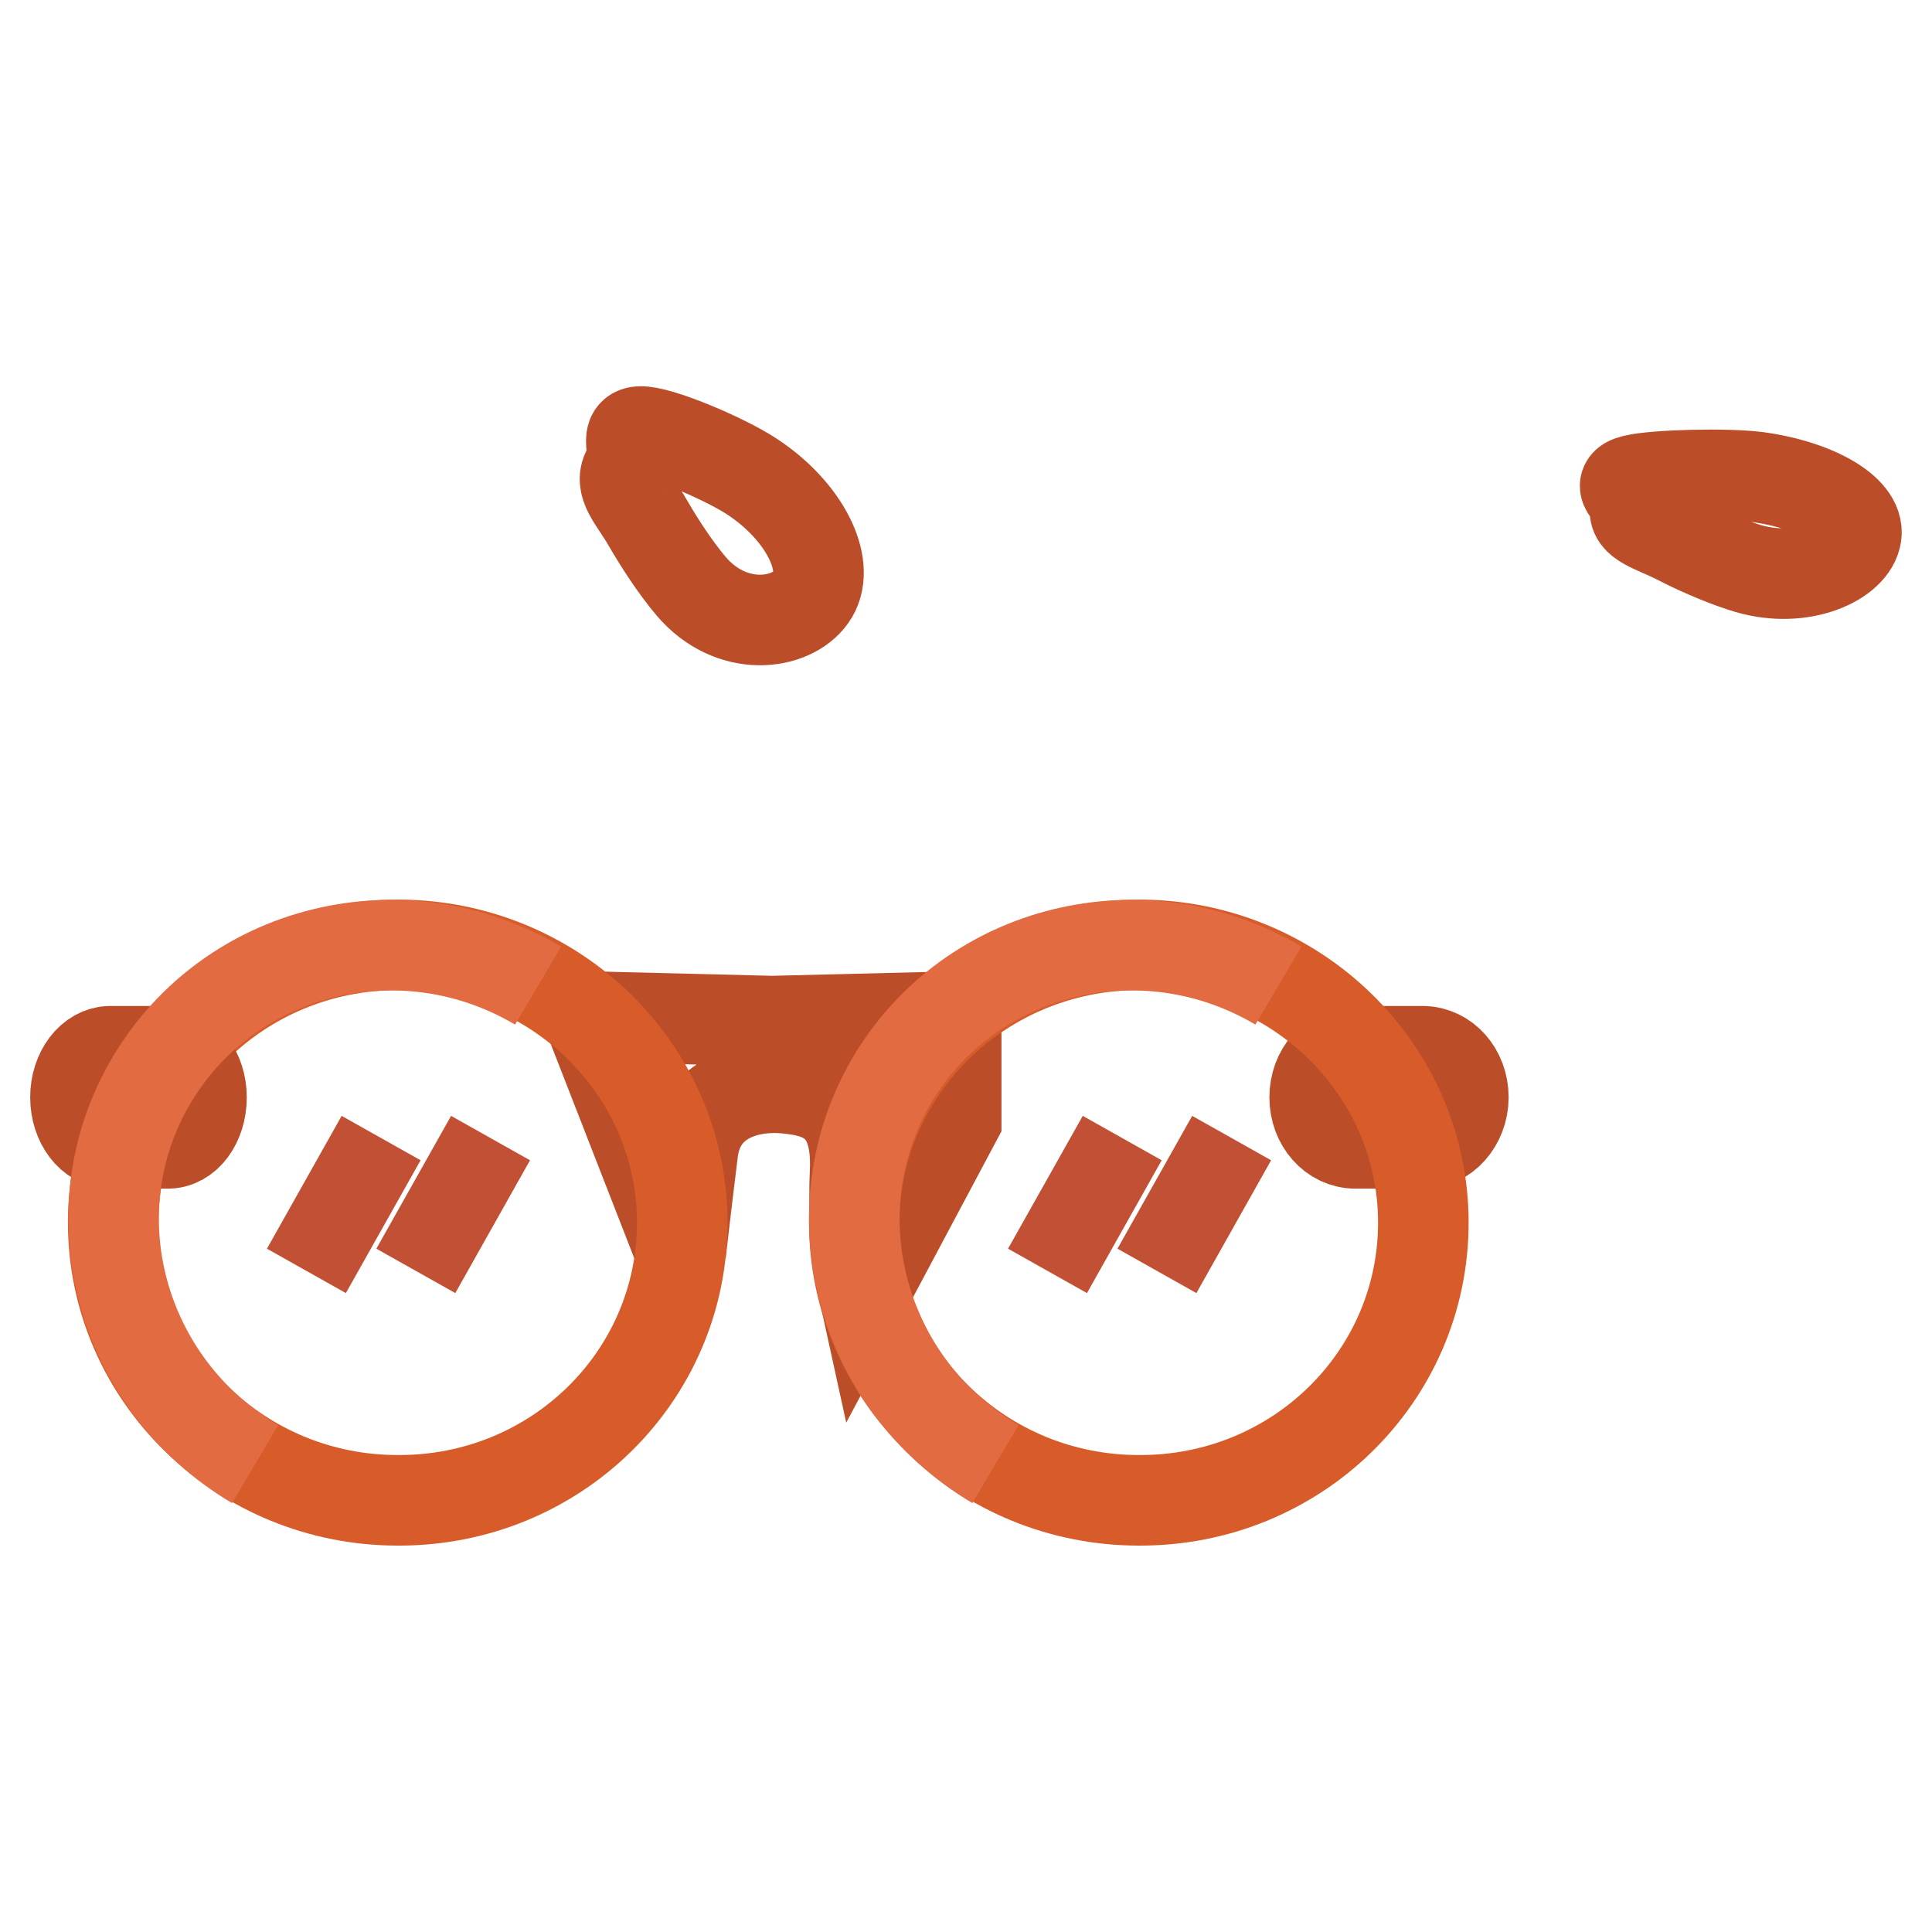 <?xml version="1.0" encoding="utf-8"?>
<!-- Svg Vector Icons : http://www.onlinewebfonts.com/icon -->
<!DOCTYPE svg PUBLIC "-//W3C//DTD SVG 1.1//EN" "http://www.w3.org/Graphics/SVG/1.1/DTD/svg11.dtd">
<svg version="1.1" xmlns="http://www.w3.org/2000/svg" xmlns:xlink="http://www.w3.org/1999/xlink" x="0px" y="0px" viewBox="0 0 256 256" enable-background="new 0 0 256 256" xml:space="preserve">
<g> <path stroke-width="12" fill-opacity="0" stroke="#bb4d29"  d="M90.2,166c0,0,0.9-7.8,1.6-13.4c0.8-6.6,6.6-8.9,12.3-8.4c4.2,0.4,9.7,1.5,9.2,11.2 c-0.4,8.6,1.2,15.9,1.2,15.9l12.2-22.9v-13.7l-24.4,0.6L78,134.7L90.2,166z"/> <path stroke-width="12" fill-opacity="0" stroke="#d75c2a"  d="M90.4,162c0-20.3-16.9-36.8-37.7-36.8c-20.8,0-37.7,16.5-37.7,36.8c0,20.3,16.9,36.8,37.7,36.8 C73.6,198.9,90.4,182.4,90.4,162L90.4,162z"/> <path stroke-width="12" fill-opacity="0" stroke="#bb4d29"  d="M193.9,145.4c0-3.4-2.4-6.1-5.4-6.1h-8.9c-3,0-5.4,2.7-5.4,6.1c0,3.4,2.4,6.1,5.4,6.1h8.9 C191.4,151.6,193.9,148.8,193.9,145.4z"/> <path stroke-width="12" fill-opacity="0" stroke="#d75c2a"  d="M188.6,162c0-20.3-16.9-36.8-37.7-36.8c-20.8,0-37.7,16.5-37.7,36.8c0,20.3,16.9,36.8,37.7,36.8 C171.8,198.9,188.6,182.4,188.6,162L188.6,162z"/> <path stroke-width="12" fill-opacity="0" stroke="#bb4d29"  d="M26.7,145.4c0-3.4-2.1-6.1-4.6-6.1h-7.5c-2.5,0-4.6,2.7-4.6,6.1c0,3.4,2.1,6.1,4.6,6.1h7.5 C24.7,151.6,26.7,148.8,26.7,145.4z"/> <path stroke-width="12" fill-opacity="0" stroke="#e26b42"  d="M71.3,130.6c-17.9-10.6-40.8-5-51.2,12.5c-10.4,17.5-4.2,40.3,13.7,50.9 M169.4,130.6 c-17.9-10.6-40.8-5-51.2,12.5c-10.3,17.5-4.2,40.3,13.7,50.9"/> <path stroke-width="12" fill-opacity="0" stroke="#c25034"  d="M50.5,150.8l-9.9,17.6 M65,150.8l-9.9,17.6 M148.7,150.8l-9.9,17.6 M163.2,150.8l-9.9,17.6"/> <path stroke-width="12" fill-opacity="0" stroke="#bb4d29"  d="M107.5,79.1c-2.7,3.8-10.6,4.8-15.9-1.4c-2.2-2.6-4.3-5.9-5.7-8.3c-1.8-3.2-4.1-5.2-2.6-7.4 c1.4-1.9-1.1-5.1,2-4.8c3.1,0.3,11.7,4,15,6.4C107,68.3,110.2,75.3,107.5,79.1z"/> <path stroke-width="12" fill-opacity="0" stroke="#bb4d29"  d="M245.9,71.2c-0.8,3.3-7.6,6.4-15,3.9c-3.1-1-6.4-2.5-8.7-3.7c-3-1.5-6-2.2-5.5-4.1c0.4-1.7-3.1-3-0.2-3.7 c2.9-0.7,12.3-0.9,16.3-0.4C240.9,64.3,246.8,67.9,245.9,71.2z"/></g>
</svg>